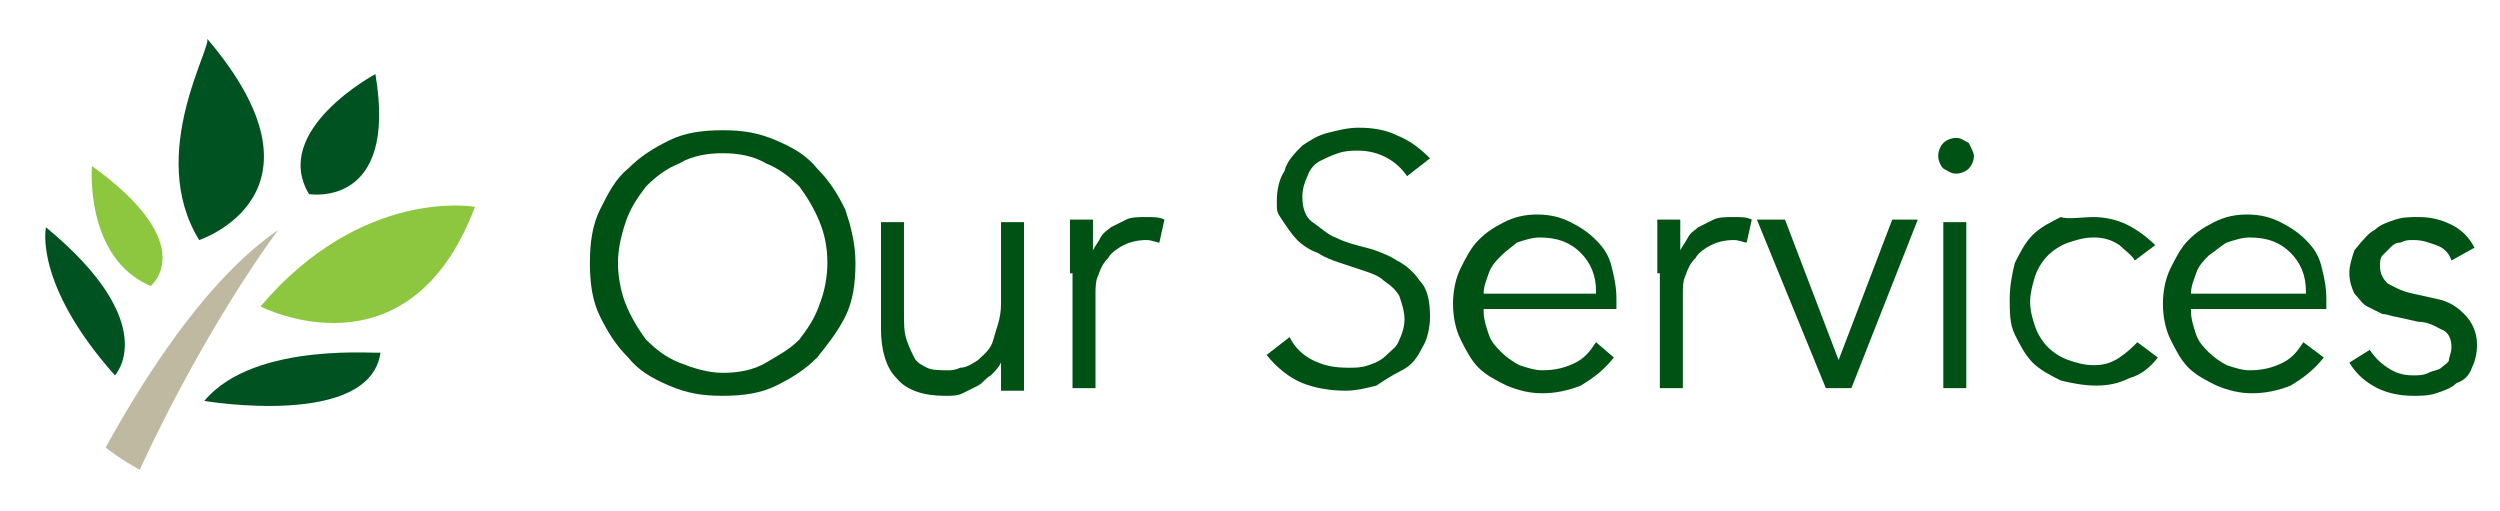 <?xml version="1.0" encoding="utf-8"?>
<!-- Generator: Adobe Illustrator 24.2.3, SVG Export Plug-In . SVG Version: 6.00 Build 0)  -->
<svg version="1.1" xmlns="http://www.w3.org/2000/svg" xmlns:xlink="http://www.w3.org/1999/xlink" x="0px" y="0px"
	 viewBox="0 0 97.9 20" style="enable-background:new 0 0 97.9 20;" xml:space="preserve">
<style type="text/css">
	.st0{display:none;}
	.st1{display:inline;fill:#8DC63F;}
	.st2{display:inline;}
	.st3{fill:#8DC63F;}
	.st4{fill:#FFFFFF;}
	.st5{clip-path:url(#SVGID_2_);fill:#FFFFFF;}
	.st6{display:inline;fill:none;}
	.st7{fill:#005214;}
	.st8{fill:#005221;}
	.st9{clip-path:url(#SVGID_4_);fill:#BEB9A0;}
	.st10{fill:none;}
</style>
<g id="our_services_on" class="st0">
	
		<ellipse transform="matrix(5.264860e-02 -0.999 0.999 5.264860e-02 -0.394 19.406)" class="st1" cx="10" cy="9.9" rx="9.6" ry="9.6"/>
	<g class="st2">
		<path class="st3" d="M33.5,10.3c0,0.8-0.1,1.5-0.4,2.1C32.8,13,32.4,13.5,32,14c-0.5,0.5-1,0.8-1.6,1.1s-1.3,0.4-2.1,0.4
			s-1.4-0.1-2.1-0.4s-1.2-0.6-1.6-1.1c-0.5-0.5-0.8-1-1.1-1.6c-0.3-0.6-0.4-1.3-0.4-2.1s0.1-1.5,0.4-2.1c0.3-0.6,0.6-1.2,1.1-1.6
			c0.5-0.5,1-0.8,1.6-1.1s1.3-0.4,2.1-0.4s1.4,0.1,2.1,0.4s1.2,0.6,1.6,1.1c0.5,0.5,0.8,1,1.1,1.6C33.3,8.8,33.5,9.5,33.5,10.3z
			 M32.4,10.3c0-0.6-0.1-1.1-0.3-1.6c-0.2-0.5-0.5-1-0.8-1.4c-0.4-0.4-0.8-0.7-1.3-0.9C29.5,6.1,28.9,6,28.3,6s-1.2,0.1-1.7,0.4
			c-0.5,0.2-0.9,0.5-1.3,0.9c-0.3,0.4-0.6,0.8-0.8,1.4s-0.3,1.1-0.3,1.6s0.1,1.1,0.3,1.6c0.2,0.5,0.5,1,0.8,1.4
			c0.4,0.4,0.8,0.7,1.3,0.9s1.1,0.4,1.7,0.4s1.2-0.1,1.7-0.4s0.9-0.5,1.3-0.9c0.3-0.4,0.6-0.8,0.8-1.4
			C32.3,11.4,32.4,10.8,32.4,10.3z"/>
		<path class="st3" d="M39.2,15.2c0-0.2,0-0.4,0-0.5s0-0.3,0-0.5h0c-0.1,0.2-0.2,0.3-0.4,0.5c-0.2,0.1-0.3,0.3-0.5,0.4
			s-0.4,0.2-0.6,0.3c-0.2,0.1-0.4,0.1-0.7,0.1c-0.8,0-1.5-0.2-1.9-0.7c-0.4-0.4-0.6-1.1-0.6-1.9V8.7h0.9v3.6c0,0.4,0,0.7,0.1,1
			c0.1,0.3,0.2,0.5,0.3,0.7c0.1,0.2,0.3,0.3,0.5,0.4c0.2,0.1,0.5,0.1,0.9,0.1c0,0,0.2,0,0.4-0.1c0.2,0,0.4-0.1,0.7-0.3
			c0.2-0.2,0.5-0.4,0.6-0.8s0.3-0.8,0.3-1.4V8.7h0.9v5.1c0,0.2,0,0.4,0,0.7c0,0.3,0,0.5,0,0.8H39.2z"/>
		<path class="st3" d="M41.9,10.7c0-0.3,0-0.6,0-0.9c0-0.3,0-0.7,0-1.2h0.9v1.2h0c0.1-0.2,0.2-0.3,0.3-0.5c0.1-0.2,0.3-0.3,0.4-0.4
			c0.2-0.1,0.4-0.2,0.6-0.3c0.2-0.1,0.5-0.1,0.8-0.1c0.3,0,0.5,0,0.7,0.1l-0.2,0.9c-0.1,0-0.3-0.1-0.5-0.1c-0.4,0-0.7,0.1-0.9,0.2
			s-0.5,0.3-0.6,0.5c-0.2,0.2-0.3,0.4-0.4,0.7c-0.1,0.2-0.1,0.5-0.1,0.7v3.7h-0.9V10.7z"/>
		<path class="st3" d="M55.1,6.9c-0.4-0.6-1.1-1-1.9-1c-0.3,0-0.5,0-0.8,0.1c-0.3,0.1-0.5,0.2-0.7,0.3c-0.2,0.1-0.4,0.3-0.5,0.6
			c-0.1,0.2-0.2,0.5-0.2,0.8c0,0.4,0.1,0.8,0.4,1c0.3,0.2,0.6,0.5,0.9,0.6c0.4,0.2,0.8,0.3,1.2,0.4s0.9,0.3,1.2,0.5
			c0.4,0.2,0.7,0.5,0.9,0.8c0.3,0.3,0.4,0.8,0.4,1.4c0,0.4-0.1,0.9-0.3,1.2c-0.2,0.4-0.4,0.7-0.8,0.9s-0.7,0.4-1,0.6
			c-0.4,0.1-0.8,0.2-1.2,0.2c-0.6,0-1.2-0.1-1.7-0.3c-0.5-0.2-1-0.6-1.4-1.1l0.9-0.7c0.2,0.4,0.5,0.7,0.9,0.9
			c0.4,0.2,0.8,0.3,1.4,0.3c0.3,0,0.5,0,0.8-0.1c0.3-0.1,0.5-0.2,0.7-0.4c0.2-0.2,0.4-0.3,0.5-0.6c0.1-0.2,0.2-0.5,0.2-0.8
			c0-0.3-0.1-0.6-0.2-0.9c-0.1-0.2-0.3-0.4-0.6-0.6c-0.2-0.2-0.5-0.3-0.8-0.4c-0.3-0.1-0.6-0.2-0.9-0.3s-0.6-0.2-0.9-0.4
			c-0.3-0.1-0.6-0.3-0.8-0.5c-0.2-0.2-0.4-0.5-0.6-0.8S50,8.3,50,7.9c0-0.5,0.1-0.9,0.3-1.2C50.4,6.3,50.7,6,51,5.7
			c0.3-0.2,0.6-0.4,1-0.5c0.4-0.1,0.8-0.2,1.2-0.2c0.6,0,1.1,0.1,1.5,0.3c0.5,0.2,0.9,0.5,1.3,0.9L55.1,6.9z"/>
		<path class="st3" d="M58.1,12.2c0,0.3,0.1,0.6,0.2,0.9c0.1,0.3,0.3,0.5,0.5,0.7s0.5,0.4,0.7,0.5c0.3,0.1,0.6,0.2,0.9,0.2
			c0.5,0,0.9-0.1,1.3-0.3c0.4-0.2,0.6-0.5,0.8-0.8l0.7,0.6c-0.4,0.5-0.8,0.8-1.3,1.1c-0.5,0.2-1,0.3-1.5,0.3c-0.5,0-0.9-0.1-1.4-0.3
			c-0.4-0.2-0.8-0.4-1.1-0.7s-0.5-0.7-0.7-1.1c-0.2-0.4-0.3-0.9-0.3-1.4s0.1-1,0.3-1.4s0.4-0.8,0.7-1.1c0.3-0.3,0.6-0.5,1-0.7
			s0.8-0.3,1.3-0.3c0.5,0,0.9,0.1,1.3,0.3c0.4,0.2,0.7,0.4,1,0.7s0.5,0.6,0.6,1c0.1,0.4,0.2,0.8,0.2,1.3v0.4H58.1z M62.5,11.4
			c0-0.6-0.2-1.1-0.6-1.5s-0.9-0.6-1.6-0.6c-0.3,0-0.6,0.1-0.9,0.2C59.3,9.6,59,9.8,58.8,10c-0.2,0.2-0.4,0.4-0.5,0.7
			s-0.2,0.5-0.2,0.8H62.5z"/>
		<path class="st3" d="M64.9,10.7c0-0.3,0-0.6,0-0.9c0-0.3,0-0.7,0-1.2h0.9v1.2h0c0.1-0.2,0.2-0.3,0.3-0.5c0.1-0.2,0.3-0.3,0.4-0.4
			c0.2-0.1,0.4-0.2,0.6-0.3c0.2-0.1,0.5-0.1,0.8-0.1c0.3,0,0.5,0,0.7,0.1l-0.2,0.9c-0.1,0-0.3-0.1-0.5-0.1c-0.4,0-0.7,0.1-0.9,0.2
			s-0.5,0.3-0.6,0.5c-0.2,0.2-0.3,0.4-0.4,0.7c-0.1,0.2-0.1,0.5-0.1,0.7v3.7h-0.9V10.7z"/>
		<path class="st3" d="M72.5,15.2h-1l-2.7-6.6h1.1l2.1,5.5h0l2.1-5.5h1L72.5,15.2z"/>
		<path class="st3" d="M77.3,6.1c0,0.2-0.1,0.4-0.2,0.5c-0.1,0.1-0.3,0.2-0.5,0.2s-0.3-0.1-0.5-0.2c-0.1-0.1-0.2-0.3-0.2-0.5
			c0-0.2,0.1-0.4,0.2-0.5c0.1-0.1,0.3-0.2,0.5-0.2s0.3,0.1,0.5,0.2C77.2,5.8,77.3,6,77.3,6.1z M77,15.2h-0.9V8.7H77V15.2z"/>
		<path class="st3" d="M83.6,10.2C83.5,10,83.2,9.8,83,9.6c-0.3-0.2-0.6-0.3-1-0.3c-0.4,0-0.7,0.1-1,0.2c-0.3,0.1-0.6,0.3-0.8,0.5
			s-0.4,0.5-0.5,0.8c-0.1,0.3-0.2,0.7-0.2,1c0,0.4,0.1,0.7,0.2,1c0.1,0.3,0.3,0.6,0.5,0.8s0.5,0.4,0.8,0.5c0.3,0.1,0.6,0.2,1,0.2
			c0.4,0,0.7-0.1,1-0.3c0.3-0.2,0.5-0.4,0.7-0.6l0.8,0.6c-0.3,0.4-0.7,0.7-1.1,0.8c-0.4,0.2-0.8,0.3-1.3,0.3c-0.5,0-1-0.1-1.4-0.2
			c-0.4-0.2-0.8-0.4-1.1-0.7c-0.3-0.3-0.5-0.7-0.7-1.1c-0.2-0.4-0.2-0.9-0.2-1.4s0.1-1,0.2-1.4c0.2-0.4,0.4-0.8,0.7-1.1
			c0.3-0.3,0.7-0.5,1.1-0.7C81,8.6,81.5,8.5,82,8.5c0.4,0,0.9,0.1,1.3,0.3c0.4,0.2,0.8,0.5,1.1,0.8L83.6,10.2z"/>
		<path class="st3" d="M85.8,12.2c0,0.3,0.1,0.6,0.2,0.9c0.1,0.3,0.3,0.5,0.5,0.7s0.5,0.4,0.7,0.5c0.3,0.1,0.6,0.2,0.9,0.2
			c0.5,0,0.9-0.1,1.3-0.3c0.4-0.2,0.6-0.5,0.8-0.8L91,14c-0.4,0.5-0.8,0.8-1.3,1.1c-0.5,0.2-1,0.3-1.5,0.3c-0.5,0-0.9-0.1-1.4-0.3
			c-0.4-0.2-0.8-0.4-1.1-0.7s-0.5-0.7-0.7-1.1c-0.2-0.4-0.3-0.9-0.3-1.4s0.1-1,0.3-1.4s0.4-0.8,0.7-1.1c0.3-0.3,0.6-0.5,1-0.7
			s0.8-0.3,1.3-0.3c0.5,0,0.9,0.1,1.3,0.3c0.4,0.2,0.7,0.4,1,0.7s0.5,0.6,0.6,1c0.1,0.4,0.2,0.8,0.2,1.3v0.4H85.8z M90.3,11.4
			c0-0.6-0.2-1.1-0.6-1.5s-0.9-0.6-1.6-0.6c-0.3,0-0.6,0.1-0.9,0.2C87,9.6,86.8,9.8,86.5,10c-0.2,0.2-0.4,0.4-0.5,0.7
			s-0.2,0.5-0.2,0.8H90.3z"/>
		<path class="st3" d="M96,10.2c-0.1-0.3-0.3-0.5-0.6-0.6s-0.5-0.2-0.9-0.2c-0.2,0-0.3,0-0.5,0.1c-0.2,0-0.3,0.1-0.4,0.2
			s-0.2,0.2-0.3,0.3c-0.1,0.1-0.1,0.3-0.1,0.4c0,0.3,0.1,0.5,0.3,0.7c0.2,0.1,0.5,0.3,1,0.4l0.9,0.2c0.5,0.1,0.8,0.3,1.1,0.6
			c0.3,0.3,0.5,0.7,0.5,1.2c0,0.4-0.1,0.7-0.2,0.9c-0.1,0.3-0.3,0.5-0.6,0.6c-0.2,0.2-0.5,0.3-0.8,0.4c-0.3,0.1-0.6,0.1-0.9,0.1
			c-0.5,0-1-0.1-1.4-0.3c-0.4-0.2-0.8-0.5-1.1-1l0.8-0.5c0.2,0.3,0.4,0.5,0.7,0.7c0.3,0.2,0.6,0.3,1,0.3c0.2,0,0.4,0,0.6-0.1
			s0.4-0.1,0.5-0.2c0.1-0.1,0.3-0.2,0.3-0.3s0.1-0.3,0.1-0.5c0-0.3-0.1-0.6-0.4-0.7c-0.2-0.1-0.5-0.3-0.9-0.3l-0.9-0.2
			c-0.1,0-0.3-0.1-0.5-0.1c-0.2-0.1-0.4-0.2-0.6-0.3c-0.2-0.1-0.3-0.3-0.5-0.5c-0.1-0.2-0.2-0.5-0.2-0.8c0-0.3,0.1-0.6,0.2-0.9
			C92.6,9.3,92.8,9.1,93,9c0.2-0.2,0.5-0.3,0.8-0.4c0.3-0.1,0.6-0.1,0.9-0.1c0.5,0,0.9,0.1,1.3,0.3c0.4,0.2,0.7,0.5,0.9,0.9L96,10.2
			z"/>
	</g>
	<g class="st2">
		<path class="st4" d="M18.6,8.1C16,15,10.2,12,10.2,12C14.2,7.3,18.6,8.1,18.6,8.1z"/>
		<path class="st4" d="M8.1,1.5c5.2,6.1-0.3,7.9-0.3,7.9C5.7,6,8.4,1.7,8.1,1.5z"/>
		<path class="st4" d="M3.6,6.5c4.3,3.1,2.3,4.7,2.3,4.7C3.3,10.1,3.6,6.5,3.6,6.5z"/>
		<path class="st4" d="M1.8,8.9c4.6,3.8,2.7,5.8,2.7,5.8C1.3,11.1,1.8,8.9,1.8,8.9z"/>
		<path class="st4" d="M14.9,13.8c-0.4,3-6.9,1.9-6.9,1.9C10,13.3,15.1,13.9,14.9,13.8z"/>
		<path class="st4" d="M14.7,2.9c0.9,5.3-2.6,4.7-2.6,4.7C10.6,5.1,14.7,2.9,14.7,2.9z"/>
		<g>
			<defs>
				
					<ellipse id="SVGID_1_" transform="matrix(5.264860e-02 -0.999 0.999 5.264860e-02 -0.394 19.406)" cx="10" cy="9.9" rx="9.6" ry="9.6"/>
			</defs>
			<clipPath id="SVGID_2_">
				<use xlink:href="#SVGID_1_"  style="overflow:visible;"/>
			</clipPath>
			<path class="st5" d="M2.1,49.7C-4.2,28.8,10.9,9,10.9,9c-7,4.8-12.6,22-12.6,22L2.1,49.7z"/>
		</g>
	</g>
	<rect class="st6" width="97.9" height="20"/>
</g>
<g id="our_services_off_copy">
	<g>
		<path class="st7" d="M33.5,10.3c0,0.8-0.1,1.5-0.4,2.1C32.8,13,32.4,13.5,32,14c-0.5,0.5-1,0.8-1.6,1.1s-1.3,0.4-2.1,0.4
			s-1.4-0.1-2.1-0.4s-1.2-0.6-1.6-1.1c-0.5-0.5-0.8-1-1.1-1.6c-0.3-0.6-0.4-1.3-0.4-2.1s0.1-1.5,0.4-2.1c0.3-0.6,0.6-1.2,1.1-1.6
			c0.5-0.5,1-0.8,1.6-1.1s1.3-0.4,2.1-0.4s1.4,0.1,2.1,0.4s1.2,0.6,1.6,1.1c0.5,0.5,0.8,1,1.1,1.6C33.3,8.8,33.5,9.5,33.5,10.3z
			 M32.4,10.3c0-0.6-0.1-1.1-0.3-1.6c-0.2-0.5-0.5-1-0.8-1.4c-0.4-0.4-0.8-0.7-1.3-0.9C29.5,6.1,28.9,6,28.3,6s-1.2,0.1-1.7,0.4
			c-0.5,0.2-0.9,0.5-1.3,0.9c-0.3,0.4-0.6,0.8-0.8,1.4s-0.3,1.1-0.3,1.6s0.1,1.1,0.3,1.6c0.2,0.5,0.5,1,0.8,1.4
			c0.4,0.4,0.8,0.7,1.3,0.9s1.1,0.4,1.7,0.4s1.2-0.1,1.7-0.4s0.9-0.5,1.3-0.9c0.3-0.4,0.6-0.8,0.8-1.4
			C32.3,11.4,32.4,10.8,32.4,10.3z"/>
		<path class="st7" d="M39.2,15.2c0-0.2,0-0.4,0-0.5s0-0.3,0-0.5h0c-0.1,0.2-0.2,0.3-0.4,0.5c-0.2,0.1-0.3,0.3-0.5,0.4
			s-0.4,0.2-0.6,0.3c-0.2,0.1-0.4,0.1-0.7,0.1c-0.8,0-1.5-0.2-1.9-0.7c-0.4-0.4-0.6-1.1-0.6-1.9V8.7h0.9v3.6c0,0.4,0,0.7,0.1,1
			c0.1,0.3,0.2,0.5,0.3,0.7c0.1,0.2,0.3,0.3,0.5,0.4c0.2,0.1,0.5,0.1,0.9,0.1c0,0,0.2,0,0.4-0.1c0.2,0,0.4-0.1,0.7-0.3
			c0.2-0.2,0.5-0.4,0.6-0.8s0.3-0.8,0.3-1.4V8.7h0.9v5.1c0,0.2,0,0.4,0,0.7c0,0.3,0,0.5,0,0.8H39.2z"/>
		<path class="st7" d="M41.9,10.7c0-0.3,0-0.6,0-0.9c0-0.3,0-0.7,0-1.2h0.9v1.2h0c0.1-0.2,0.2-0.3,0.3-0.5c0.1-0.2,0.3-0.3,0.4-0.4
			c0.2-0.1,0.4-0.2,0.6-0.3c0.2-0.1,0.5-0.1,0.8-0.1c0.3,0,0.5,0,0.7,0.1l-0.2,0.9c-0.1,0-0.3-0.1-0.5-0.1c-0.4,0-0.7,0.1-0.9,0.2
			s-0.5,0.3-0.6,0.5c-0.2,0.2-0.3,0.4-0.4,0.7c-0.1,0.2-0.1,0.5-0.1,0.7v3.7h-0.9V10.7z"/>
		<path class="st7" d="M55.1,6.9c-0.4-0.6-1.1-1-1.9-1c-0.3,0-0.5,0-0.8,0.1c-0.3,0.1-0.5,0.2-0.7,0.3c-0.2,0.1-0.4,0.3-0.5,0.6
			c-0.1,0.2-0.2,0.5-0.2,0.8c0,0.4,0.1,0.8,0.4,1c0.3,0.2,0.6,0.5,0.9,0.6c0.4,0.2,0.8,0.3,1.2,0.4s0.9,0.3,1.2,0.5
			c0.4,0.2,0.7,0.5,0.9,0.8c0.3,0.3,0.4,0.8,0.4,1.4c0,0.4-0.1,0.9-0.3,1.2c-0.2,0.4-0.4,0.7-0.8,0.9s-0.7,0.4-1,0.6
			c-0.4,0.1-0.8,0.2-1.2,0.2c-0.6,0-1.2-0.1-1.7-0.3c-0.5-0.2-1-0.6-1.4-1.1l0.9-0.7c0.2,0.4,0.5,0.7,0.9,0.9
			c0.4,0.2,0.8,0.3,1.4,0.3c0.3,0,0.5,0,0.8-0.1c0.3-0.1,0.5-0.2,0.7-0.4c0.2-0.2,0.4-0.3,0.5-0.6c0.1-0.2,0.2-0.5,0.2-0.8
			c0-0.3-0.1-0.6-0.2-0.9c-0.1-0.2-0.3-0.4-0.6-0.6c-0.2-0.2-0.5-0.3-0.8-0.4c-0.3-0.1-0.6-0.2-0.9-0.3s-0.6-0.2-0.9-0.4
			c-0.3-0.1-0.6-0.3-0.8-0.5c-0.2-0.2-0.4-0.5-0.6-0.8S50,8.3,50,7.9c0-0.5,0.1-0.9,0.3-1.2C50.4,6.3,50.7,6,51,5.7
			c0.3-0.2,0.6-0.4,1-0.5c0.4-0.1,0.8-0.2,1.2-0.2c0.6,0,1.1,0.1,1.5,0.3c0.5,0.2,0.9,0.5,1.3,0.9L55.1,6.9z"/>
		<path class="st7" d="M58.1,12.2c0,0.3,0.1,0.6,0.2,0.9c0.1,0.3,0.3,0.5,0.5,0.7s0.5,0.4,0.7,0.5c0.3,0.1,0.6,0.2,0.9,0.2
			c0.5,0,0.9-0.1,1.3-0.3c0.4-0.2,0.6-0.5,0.8-0.8l0.7,0.6c-0.4,0.5-0.8,0.8-1.3,1.1c-0.5,0.2-1,0.3-1.5,0.3c-0.5,0-0.9-0.1-1.4-0.3
			c-0.4-0.2-0.8-0.4-1.1-0.7s-0.5-0.7-0.7-1.1c-0.2-0.4-0.3-0.9-0.3-1.4s0.1-1,0.3-1.4s0.4-0.8,0.7-1.1c0.3-0.3,0.6-0.5,1-0.7
			s0.8-0.3,1.3-0.3c0.5,0,0.9,0.1,1.3,0.3c0.4,0.2,0.7,0.4,1,0.7s0.5,0.6,0.6,1c0.1,0.4,0.2,0.8,0.2,1.3v0.4H58.1z M62.5,11.4
			c0-0.6-0.2-1.1-0.6-1.5s-0.9-0.6-1.6-0.6c-0.3,0-0.6,0.1-0.9,0.2C59.3,9.6,59,9.8,58.8,10c-0.2,0.2-0.4,0.4-0.5,0.7
			s-0.2,0.5-0.2,0.8H62.5z"/>
		<path class="st7" d="M64.9,10.7c0-0.3,0-0.6,0-0.9c0-0.3,0-0.7,0-1.2h0.9v1.2h0c0.1-0.2,0.2-0.3,0.3-0.5c0.1-0.2,0.3-0.3,0.4-0.4
			c0.2-0.1,0.4-0.2,0.6-0.3c0.2-0.1,0.5-0.1,0.8-0.1c0.3,0,0.5,0,0.7,0.1l-0.2,0.9c-0.1,0-0.3-0.1-0.5-0.1c-0.4,0-0.7,0.1-0.9,0.2
			s-0.5,0.3-0.6,0.5c-0.2,0.2-0.3,0.4-0.4,0.7c-0.1,0.2-0.1,0.5-0.1,0.7v3.7h-0.9V10.7z"/>
		<path class="st7" d="M72.5,15.2h-1l-2.7-6.6h1.1l2.1,5.5h0l2.1-5.5h1L72.5,15.2z"/>
		<path class="st7" d="M77.3,6.1c0,0.2-0.1,0.4-0.2,0.5c-0.1,0.1-0.3,0.2-0.5,0.2s-0.3-0.1-0.5-0.2c-0.1-0.1-0.2-0.3-0.2-0.5
			c0-0.2,0.1-0.4,0.2-0.5c0.1-0.1,0.3-0.2,0.5-0.2s0.3,0.1,0.5,0.2C77.2,5.8,77.3,6,77.3,6.1z M77,15.2h-0.9V8.7H77V15.2z"/>
		<path class="st7" d="M83.6,10.2C83.5,10,83.2,9.8,83,9.6c-0.3-0.2-0.6-0.3-1-0.3c-0.4,0-0.7,0.1-1,0.2c-0.3,0.1-0.6,0.3-0.8,0.5
			s-0.4,0.5-0.5,0.8c-0.1,0.3-0.2,0.7-0.2,1c0,0.4,0.1,0.7,0.2,1c0.1,0.3,0.3,0.6,0.5,0.8s0.5,0.4,0.8,0.5c0.3,0.1,0.6,0.2,1,0.2
			c0.4,0,0.7-0.1,1-0.3c0.3-0.2,0.5-0.4,0.7-0.6l0.8,0.6c-0.3,0.4-0.7,0.7-1.1,0.8c-0.4,0.2-0.8,0.3-1.3,0.3c-0.5,0-1-0.1-1.4-0.2
			c-0.4-0.2-0.8-0.4-1.1-0.7c-0.3-0.3-0.5-0.7-0.7-1.1c-0.2-0.4-0.2-0.9-0.2-1.4s0.1-1,0.2-1.4c0.2-0.4,0.4-0.8,0.7-1.1
			c0.3-0.3,0.7-0.5,1.1-0.7C81,8.6,81.5,8.5,82,8.5c0.4,0,0.9,0.1,1.3,0.3c0.4,0.2,0.8,0.5,1.1,0.8L83.6,10.2z"/>
		<path class="st7" d="M85.8,12.2c0,0.3,0.1,0.6,0.2,0.9c0.1,0.3,0.3,0.5,0.5,0.7s0.5,0.4,0.7,0.5c0.3,0.1,0.6,0.2,0.9,0.2
			c0.5,0,0.9-0.1,1.3-0.3c0.4-0.2,0.6-0.5,0.8-0.8L91,14c-0.4,0.5-0.8,0.8-1.3,1.1c-0.5,0.2-1,0.3-1.5,0.3c-0.5,0-0.9-0.1-1.4-0.3
			c-0.4-0.2-0.8-0.4-1.1-0.7s-0.5-0.7-0.7-1.1c-0.2-0.4-0.3-0.9-0.3-1.4s0.1-1,0.3-1.4s0.4-0.8,0.7-1.1c0.3-0.3,0.6-0.5,1-0.7
			s0.8-0.3,1.3-0.3c0.5,0,0.9,0.1,1.3,0.3c0.4,0.2,0.7,0.4,1,0.7s0.5,0.6,0.6,1c0.1,0.4,0.2,0.8,0.2,1.3v0.4H85.8z M90.3,11.4
			c0-0.6-0.2-1.1-0.6-1.5s-0.9-0.6-1.6-0.6c-0.3,0-0.6,0.1-0.9,0.2C87,9.6,86.8,9.8,86.5,10c-0.2,0.2-0.4,0.4-0.5,0.7
			s-0.2,0.5-0.2,0.8H90.3z"/>
		<path class="st7" d="M96,10.2c-0.1-0.3-0.3-0.5-0.6-0.6s-0.5-0.2-0.9-0.2c-0.2,0-0.3,0-0.5,0.1c-0.2,0-0.3,0.1-0.4,0.2
			s-0.2,0.2-0.3,0.3c-0.1,0.1-0.1,0.3-0.1,0.4c0,0.3,0.1,0.5,0.3,0.7c0.2,0.1,0.5,0.3,1,0.4l0.9,0.2c0.5,0.1,0.8,0.3,1.1,0.6
			c0.3,0.3,0.5,0.7,0.5,1.2c0,0.4-0.1,0.7-0.2,0.9c-0.1,0.3-0.3,0.5-0.6,0.6c-0.2,0.2-0.5,0.3-0.8,0.4c-0.3,0.1-0.6,0.1-0.9,0.1
			c-0.5,0-1-0.1-1.4-0.3c-0.4-0.2-0.8-0.5-1.1-1l0.8-0.5c0.2,0.3,0.4,0.5,0.7,0.7c0.3,0.2,0.6,0.3,1,0.3c0.2,0,0.4,0,0.6-0.1
			s0.4-0.1,0.5-0.2c0.1-0.1,0.3-0.2,0.3-0.3s0.1-0.3,0.1-0.5c0-0.3-0.1-0.6-0.4-0.7c-0.2-0.1-0.5-0.3-0.9-0.3l-0.9-0.2
			c-0.1,0-0.3-0.1-0.5-0.1c-0.2-0.1-0.4-0.2-0.6-0.3c-0.2-0.1-0.3-0.3-0.5-0.5c-0.1-0.2-0.2-0.5-0.2-0.8c0-0.3,0.1-0.6,0.2-0.9
			C92.6,9.3,92.8,9.1,93,9c0.2-0.2,0.5-0.3,0.8-0.4c0.3-0.1,0.6-0.1,0.9-0.1c0.5,0,0.9,0.1,1.3,0.3c0.4,0.2,0.7,0.5,0.9,0.9L96,10.2
			z"/>
	</g>
	<g>
		<path class="st3" d="M18.6,8.1C16,15,10.2,12,10.2,12C14.2,7.3,18.6,8.1,18.6,8.1z"/>
		<path class="st8" d="M8.1,1.5c5.2,6.1-0.3,7.9-0.3,7.9C5.7,6,8.4,1.7,8.1,1.5z"/>
		<path class="st3" d="M3.6,6.5c4.3,3.1,2.3,4.7,2.3,4.7C3.3,10.1,3.6,6.5,3.6,6.5z"/>
		<path class="st8" d="M1.8,8.9c4.6,3.8,2.7,5.8,2.7,5.8C1.3,11.1,1.8,8.9,1.8,8.9z"/>
		<path class="st8" d="M14.9,13.8c-0.4,3-6.9,1.9-6.9,1.9C10,13.3,15.1,13.9,14.9,13.8z"/>
		<path class="st8" d="M14.7,2.9c0.9,5.3-2.6,4.7-2.6,4.7C10.6,5.1,14.7,2.9,14.7,2.9z"/>
		<g>
			<defs>
				
					<ellipse id="SVGID_3_" transform="matrix(5.264860e-02 -0.999 0.999 5.264860e-02 -0.394 19.406)" cx="10" cy="9.9" rx="9.6" ry="9.6"/>
			</defs>
			<clipPath id="SVGID_4_">
				<use xlink:href="#SVGID_3_"  style="overflow:visible;"/>
			</clipPath>
			<path class="st9" d="M2.1,49.7C-4.2,28.8,10.9,9,10.9,9c-7,4.8-12.6,22-12.6,22L2.1,49.7z"/>
		</g>
	</g>
	<rect class="st10" width="97.9" height="20"/>
</g>
</svg>
